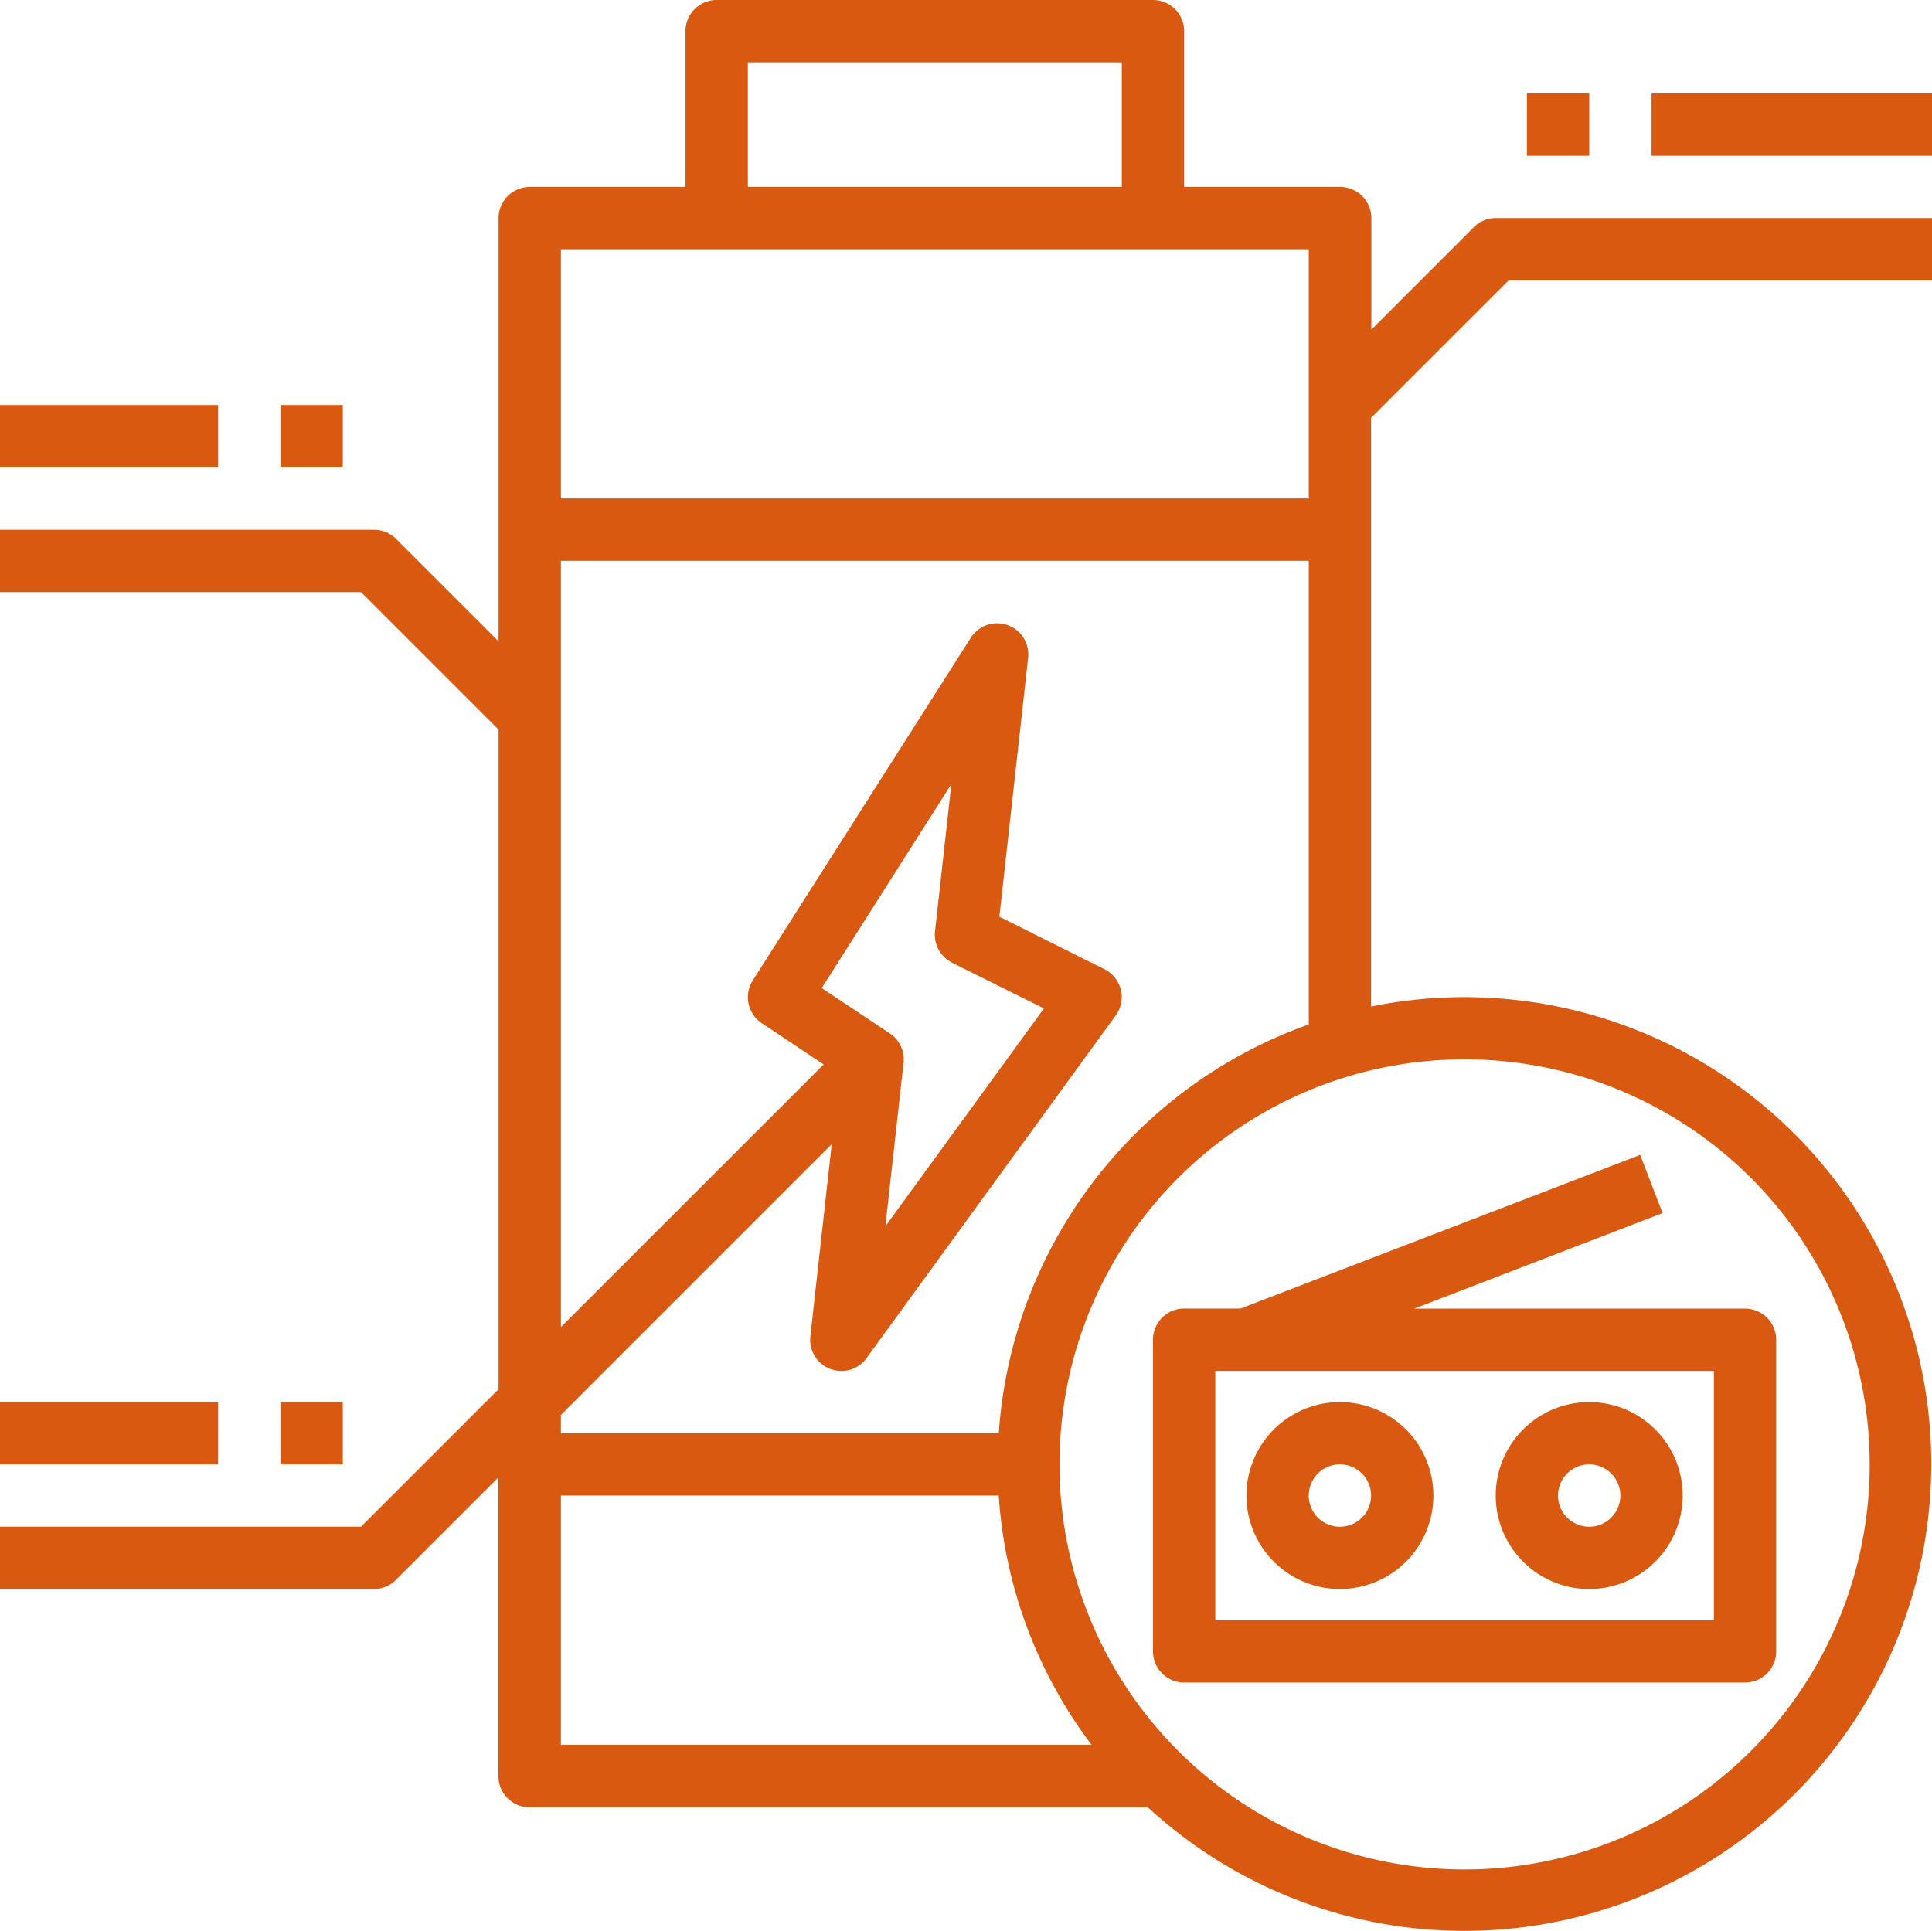 <svg xmlns="http://www.w3.org/2000/svg" width="49.027" height="49" viewBox="0 0 49.027 49"><g id="radio_13009298" transform="translate(-1 -1)"><path id="Trac&#xE9;_1284" data-name="Trac&#xE9; 1284" d="M1,14H6.535v1.582H1Z" transform="translate(0 -2.72)" fill="#da5910"></path><path id="Trac&#xE9;_1285" data-name="Trac&#xE9; 1285" d="M10,14h1.582v1.582H10Z" transform="translate(-1.883 -2.72)" fill="#da5910"></path><path id="Trac&#xE9;_1286" data-name="Trac&#xE9; 1286" d="M38.4,6.767l-2.6,2.6V6.535A.791.791,0,0,0,35,5.745H31.049V1.791A.791.791,0,0,0,30.258,1H19.187a.791.791,0,0,0-.791.791V5.745H14.443a.791.791,0,0,0-.791.791V17.278l-2.6-2.6a.791.791,0,0,0-.559-.232H1v1.582h9.162l3.49,3.49V36.256l-3.49,3.49H1v1.582h9.489a.791.791,0,0,0,.559-.232l2.6-2.6v7.58a.791.791,0,0,0,.791.791H30.128a11.849,11.849,0,1,0,5.665-20.322V11.607l3.49-3.49H50.027V6.535H38.956a.791.791,0,0,0-.559.232ZM19.978,2.582h9.489V5.745H19.978ZM34.212,7.326v6.326H15.234V7.326ZM15.234,38.956H26.344A11.774,11.774,0,0,0,28.7,45.282H15.234Zm33.212-.791a10.28,10.28,0,1,1-10.28-10.28A10.28,10.28,0,0,1,48.445,38.165Zm-22.1-.791H15.234v-.463l6.872-6.872-.542,4.877a.791.791,0,0,0,1.426.552l6.326-8.7A.791.791,0,0,0,29.03,25.6l-2.67-1.335.73-6.569a.791.791,0,0,0-1.453-.512l-5.535,8.7a.791.791,0,0,0,.229,1.083l1.57,1.047-6.667,6.666V15.234H34.212V27a11.868,11.868,0,0,0-7.867,10.379Zm-1.186-11.94,2.332,1.159-4.025,5.531.462-4.151a.791.791,0,0,0-.347-.745l-1.729-1.152L25.142,20.9l-.414,3.731a.791.791,0,0,0,.433.8Z" fill="#da5910"></path><path id="Trac&#xE9;_1287" data-name="Trac&#xE9; 1287" d="M54,4h7.117V5.582H54Z" transform="translate(-11.09 -0.628)" fill="#da5910"></path><path id="Trac&#xE9;_1288" data-name="Trac&#xE9; 1288" d="M50,4h1.582V5.582H50Z" transform="translate(-10.253 -0.628)" fill="#da5910"></path><path id="Trac&#xE9;_1289" data-name="Trac&#xE9; 1289" d="M1,46H6.535v1.581H1Z" transform="translate(0 -9.416)" fill="#da5910"></path><path id="Trac&#xE9;_1290" data-name="Trac&#xE9; 1290" d="M10,46h1.582v1.581H10Z" transform="translate(-1.883 -9.416)" fill="#da5910"></path><path id="Trac&#xE9;_1291" data-name="Trac&#xE9; 1291" d="M38,42.758v7.908a.791.791,0,0,0,.791.791H53.024a.791.791,0,0,0,.791-.791V42.758a.791.791,0,0,0-.791-.791H44.632l6.3-2.424-.568-1.477-10.144,3.9H38.791a.791.791,0,0,0-.791.791Zm1.582.791H52.234v6.326H39.582Z" transform="translate(-7.742 -7.756)" fill="#da5910"></path><path id="Trac&#xE9;_1292" data-name="Trac&#xE9; 1292" d="M43.372,46a2.372,2.372,0,1,0,2.372,2.372A2.372,2.372,0,0,0,43.372,46Zm0,3.163a.791.791,0,1,1,.791-.791A.791.791,0,0,1,43.372,49.163Z" transform="translate(-8.37 -9.416)" fill="#da5910"></path><path id="Trac&#xE9;_1293" data-name="Trac&#xE9; 1293" d="M51.372,46a2.372,2.372,0,1,0,2.372,2.372A2.372,2.372,0,0,0,51.372,46Zm0,3.163a.791.791,0,1,1,.791-.791A.791.791,0,0,1,51.372,49.163Z" transform="translate(-10.044 -9.416)" fill="#da5910"></path></g></svg>